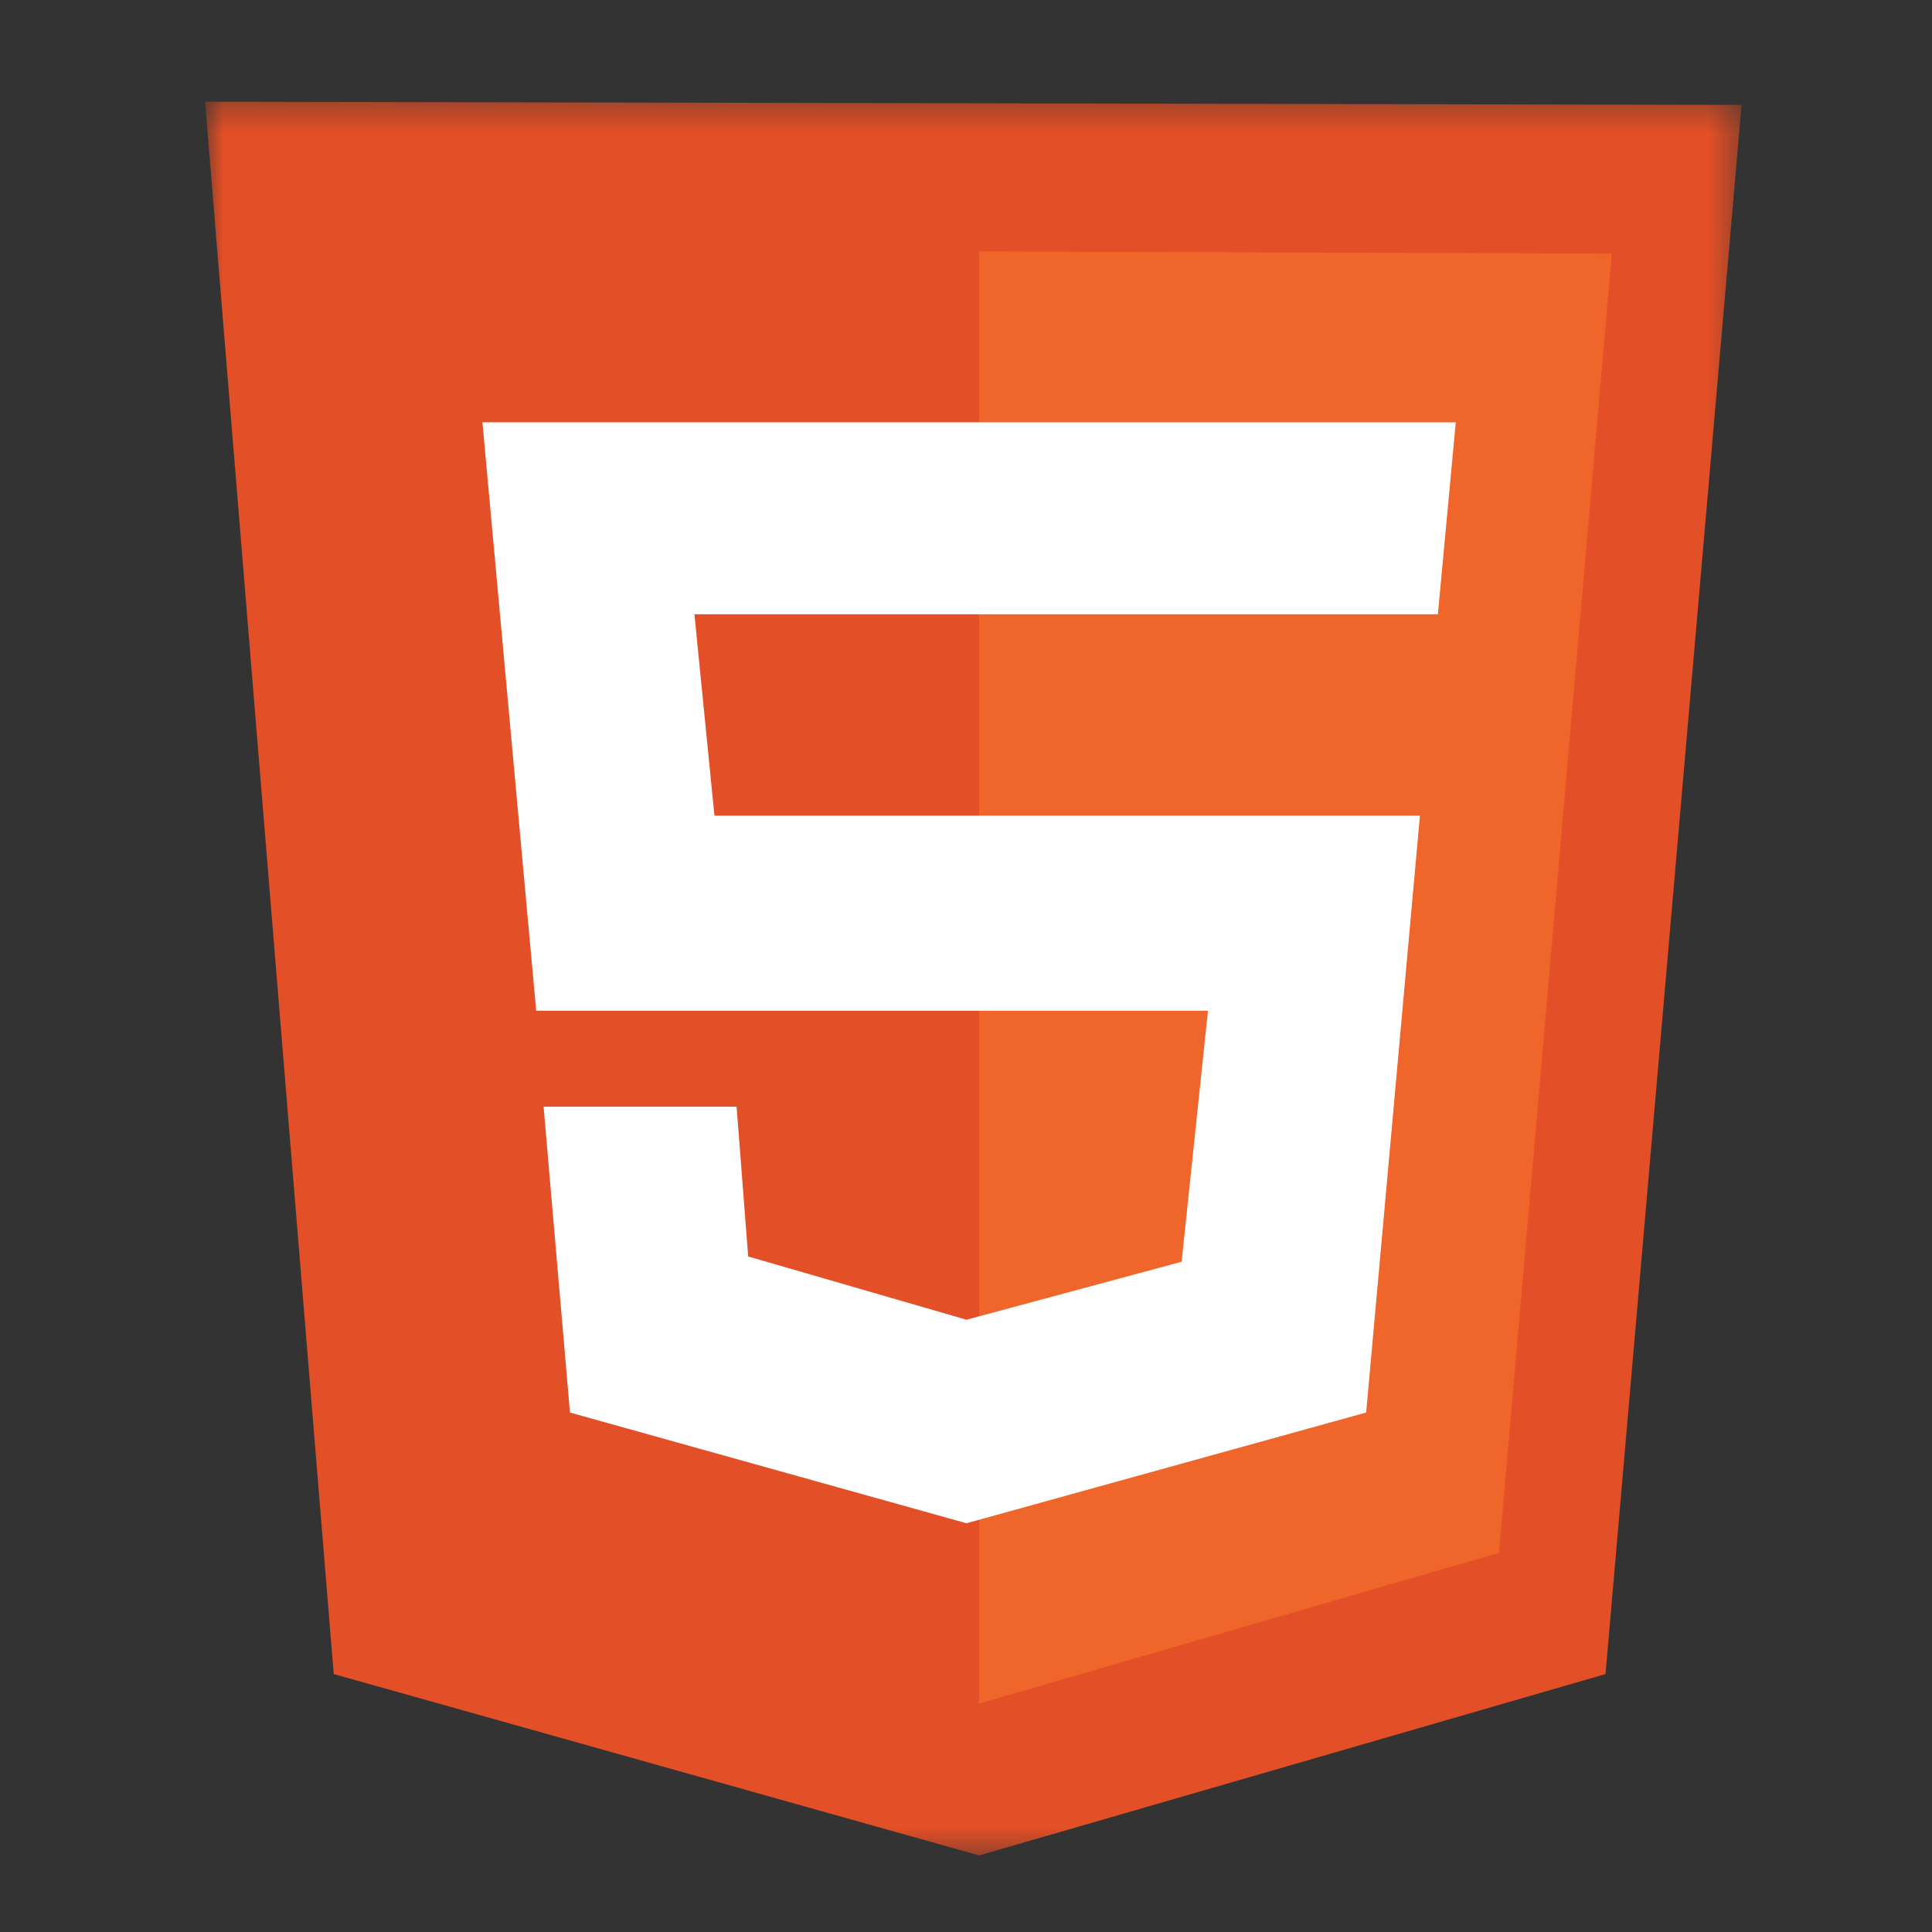 <svg width="65" height="65" viewBox="0 0 65 65" fill="none" xmlns="http://www.w3.org/2000/svg">
<rect x="0" y="0" width="65" height="65" fill="#333333" stroke="none"/>
<mask id="mask0_2413_1441" style="mask-type:luminance" maskUnits="userSpaceOnUse" x="6" y="3" width="53" height="60">
<path d="M58.593 3.323H6.9V62.523H58.593V3.323Z" fill="white"/>
</mask>
<g mask="url(#mask0_2413_1441)">
<path d="M11.228 56.322L6.9 3.422L58.593 3.529L54.016 56.322L32.942 62.424L11.228 56.322Z" fill="#E34F26"/>
<path d="M32.942 57.316V8.46L54.229 8.531L50.433 52.242L32.942 57.316Z" fill="#EF652A"/>
<path d="M48.376 20.666L48.978 14.208H16.231L18.04 34.006H40.641L39.754 42.45L32.517 44.401L25.172 42.272L24.782 37.234H18.289L19.176 47.523L32.516 51.248L45.963 47.523L47.772 27.442H24.037L23.363 20.666H48.376Z" fill="white"/>
</g>
</svg>
